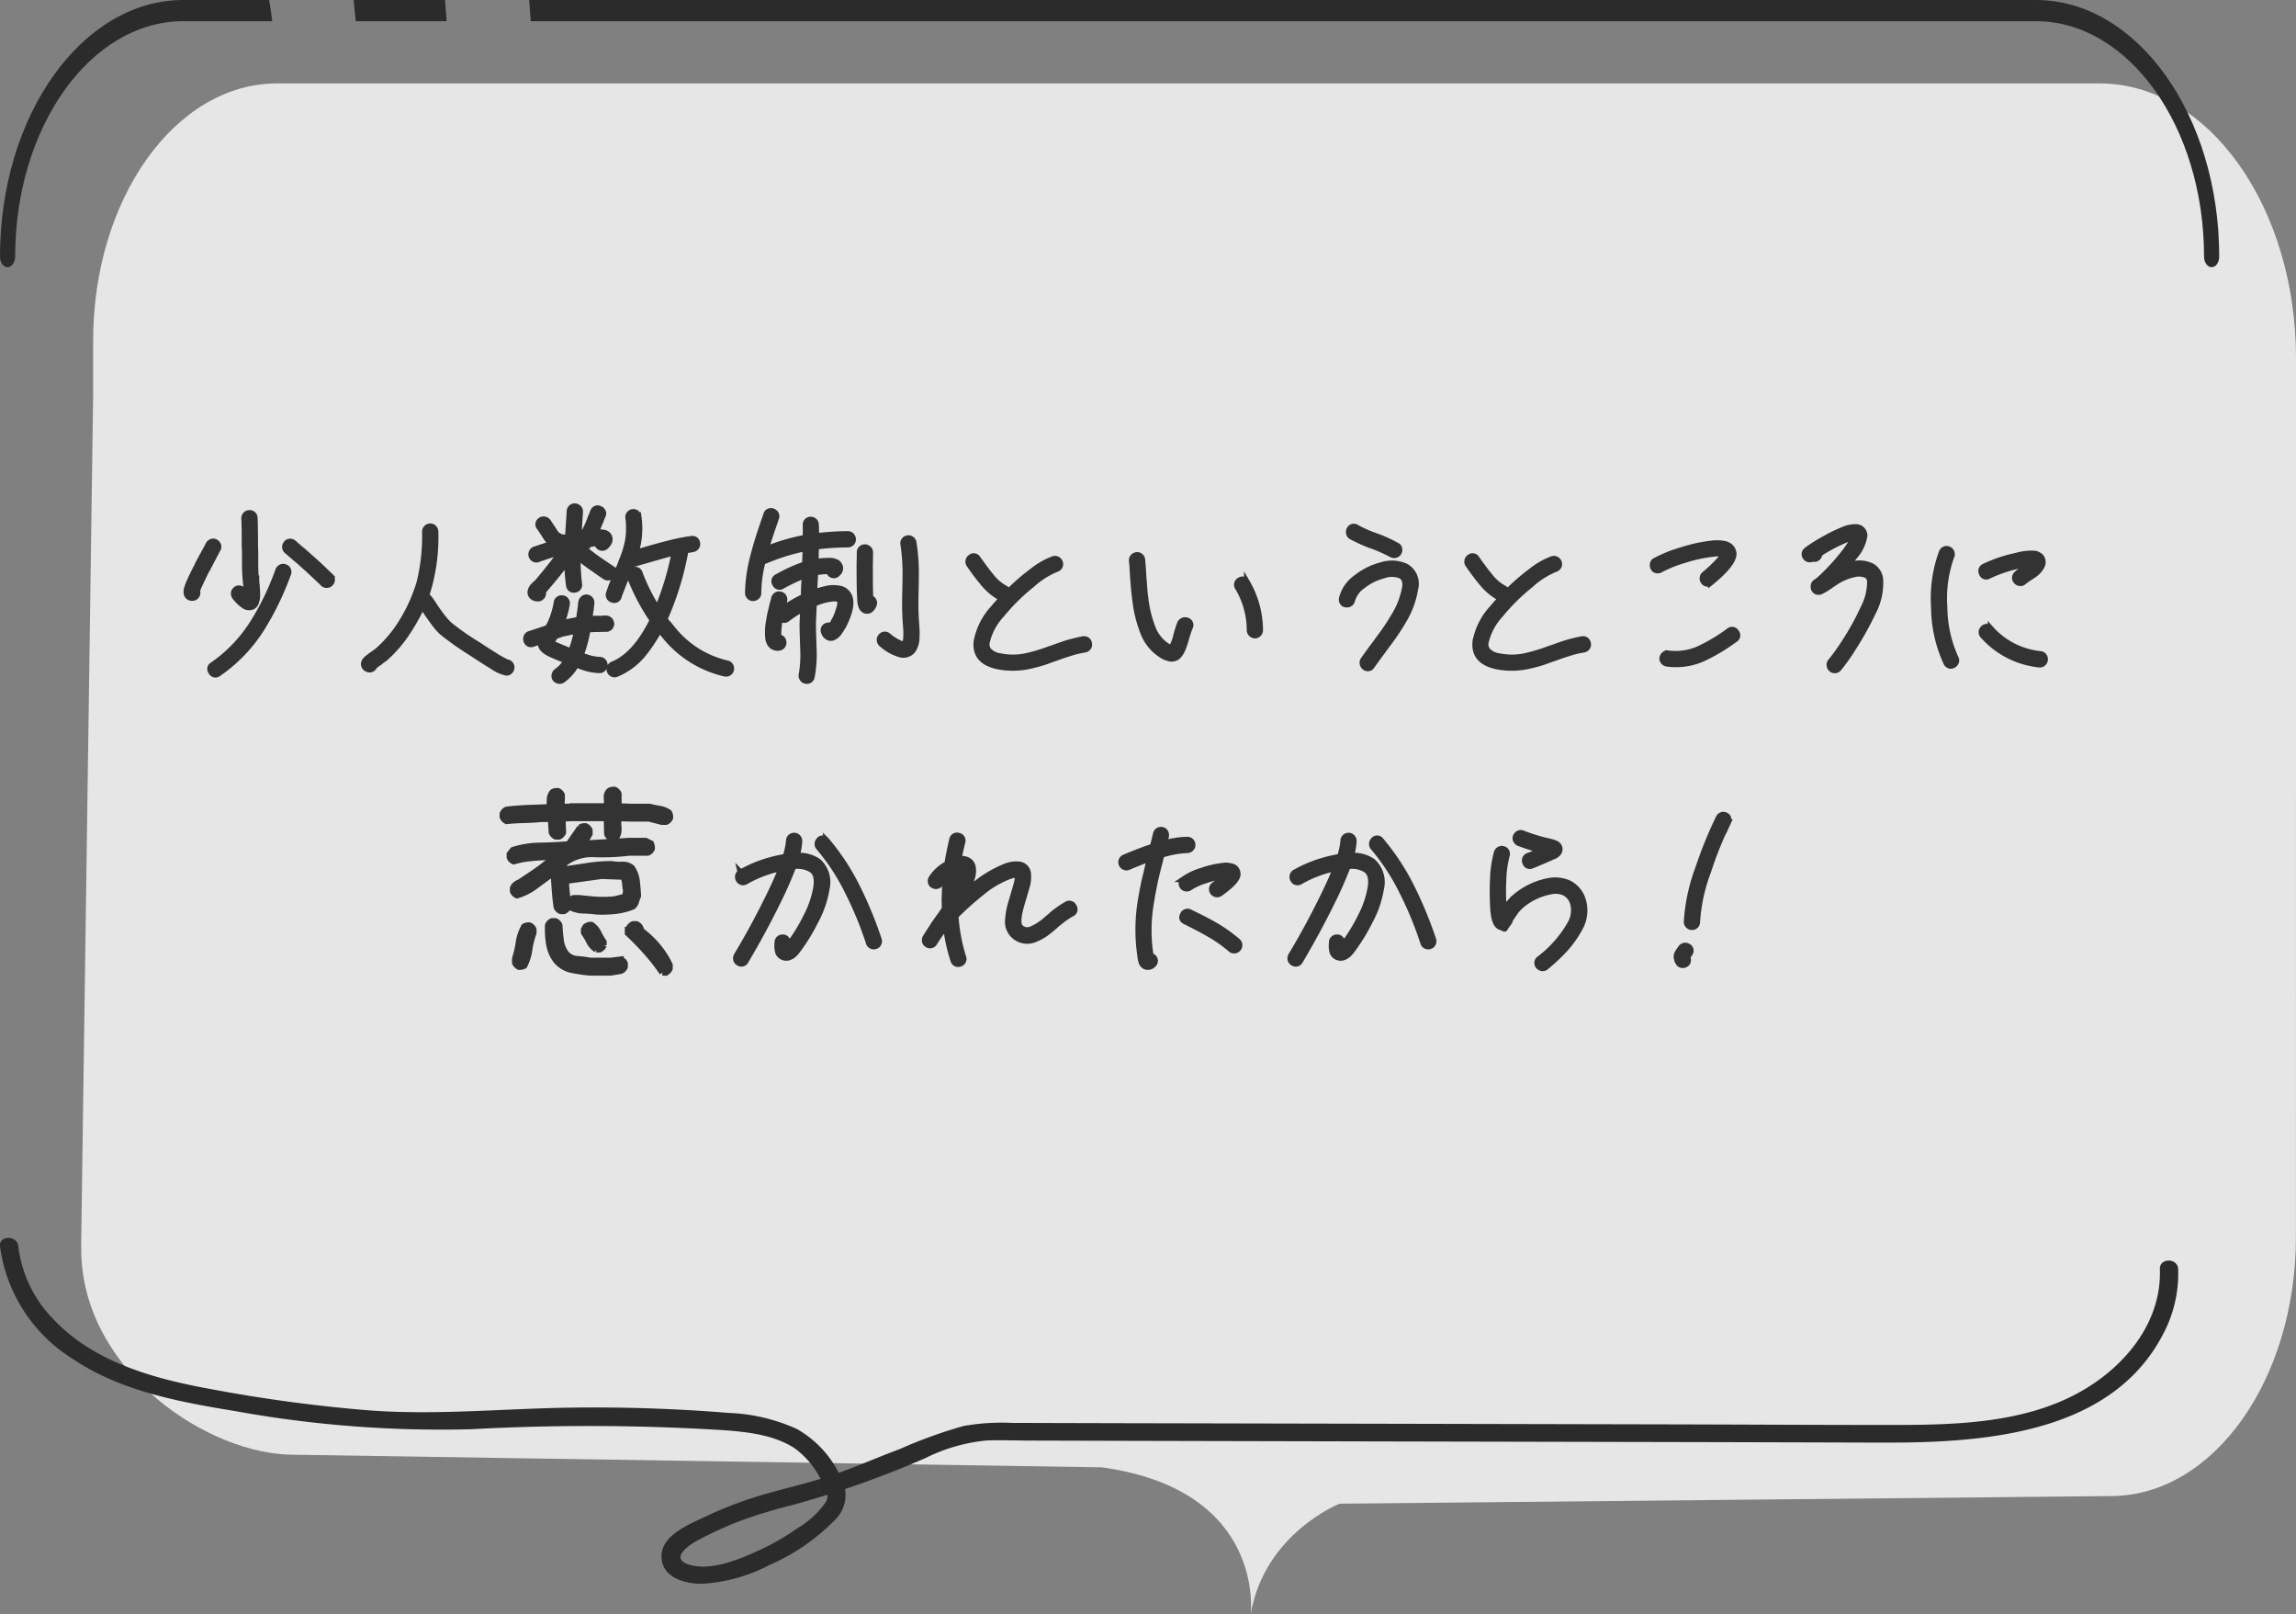<svg xmlns="http://www.w3.org/2000/svg" xmlns:xlink="http://www.w3.org/1999/xlink" width="195" height="137.079" viewBox="0 0 195 137.079">
  <rect x="0" y="0" width="195" height="137.079" fill="#808080" stroke="none"/>
  <defs>
    <clipPath id="clip-path">
      <rect id="長方形_979" data-name="長方形 979" width="188.105" height="129.995" fill="none"/>
    </clipPath>
    <clipPath id="clip-path-2">
      <rect id="長方形_980" data-name="長方形 980" width="188.477" height="22.689" fill="none"/>
    </clipPath>
    <clipPath id="clip-path-3">
      <rect id="長方形_1816" data-name="長方形 1816" width="185" height="29.373" fill="none"/>
    </clipPath>
  </defs>
  <g id="interview03-txt-sp" transform="translate(-20 -8217.452)">
    <g id="グループ_936" data-name="グループ 936" transform="translate(26.895 8224.536)" opacity="0.8">
      <g id="グループ_502" data-name="グループ 502" clip-path="url(#clip-path)">
        <path id="パス_409" data-name="パス 409" d="M1.014,26.6V21.861C1.014,9.787,8,0,16.625,0H171.431c9.21,0,16.676,10.456,16.676,23.354L188.1,97.933c0,12.1-6.972,21.929-15.611,22.014l-65.615.65s-6.389,2.525-7.55,9.4c0,0,1.353-10.55-12.635-12.488l-68.7-1.072c-7.1-.013-17.616-6.9-17.98-16.965C0,99.32,0,98.877,0,98.43Z" transform="translate(0)" fill="#fff"/>
      </g>
    </g>
    <g id="グループ_938" data-name="グループ 938" transform="translate(20 8217.452)">
      <g id="グループ_510" data-name="グループ 510" transform="translate(0 0)">
        <g id="グループ_509" data-name="グループ 509" clip-path="url(#clip-path-2)">
          <path id="パス_410" data-name="パス 410" d="M22.86,0H15.568C6.984,0,0,9.774,0,21.789c0,.5.288.9.644.9s.643-.4.643-.9C1.287,10.768,7.694,1.8,15.568,1.8h7.552C23.049,1.2,22.961.6,22.86,0" transform="translate(0 0)" fill="#2b2b2b"/>
          <path id="パス_411" data-name="パス 411" d="M49.8,0H42.035q.1.9.178,1.8h7.72Q49.863.9,49.8,0" transform="translate(-12.001 0)" fill="#2b2b2b"/>
          <path id="パス_412" data-name="パス 412" d="M190.867,0H62.9q.065.9.134,1.8H190.867c7.875,0,14.282,8.967,14.282,19.988,0,.5.289.9.644.9s.643-.4.643-.9C206.436,9.774,199.452,0,190.867,0" transform="translate(-17.958 0)" fill="#2b2b2b"/>
        </g>
      </g>
      <g id="グループ_1021" data-name="グループ 1021" transform="translate(0 105.11)">
        <g id="グループ_1021-2" data-name="グループ 1021" transform="translate(0 0)" clip-path="url(#clip-path-3)">
          <path id="パス_1198" data-name="パス 1198" d="M0,.718a13.337,13.337,0,0,0,6.168,9.551c4.065,2.749,9.079,3.667,13.877,4.45a97.471,97.471,0,0,0,20,1.526,184.633,184.633,0,0,1,21.277.074c2.089.148,4.387.382,6.17,1.545A7.38,7.38,0,0,1,69.6,20.29c.413.655.932,1.372.541,2.139a7.633,7.633,0,0,1-2.416,2.223,19.367,19.367,0,0,1-2.994,1.75c-1.7.8-4.282,1.943-6.216,1.339-1.641-.513-.068-1.633.774-2.077a32.7,32.7,0,0,1,3.341-1.545,40.993,40.993,0,0,1,4.579-1.411,82.83,82.83,0,0,0,11.407-4.019,14.675,14.675,0,0,1,5.214-1.49c1.208-.042,2.427.008,3.636.012q4.494.013,8.988.024,22.681.054,45.364.1,9.082.02,18.164.049c8.671.019,19.458-.769,23.8-9.345a10.93,10.93,0,0,0,1.21-5.389c-.036-.963-1.591-.967-1.554,0,.17,4.558-3.04,8.419-7.012,10.557-4.742,2.552-10.452,2.675-15.742,2.678-6.342,0-12.684-.037-19.025-.051q-23.346-.051-46.69-.1-4.5-.01-9.01-.025a18.836,18.836,0,0,0-4.116.262A40.308,40.308,0,0,0,76.4,17.939c-2.114.78-4.153,1.718-6.307,2.4-1.683.531-3.405.926-5.1,1.411A33.091,33.091,0,0,0,59.841,23.7c-1.478.7-3.971,1.689-3.63,3.7.252,1.48,1.949,1.945,3.293,1.973a14,14,0,0,0,5.83-1.588,17.6,17.6,0,0,0,5.5-3.758,2.958,2.958,0,0,0,.646-3.563,8.978,8.978,0,0,0-3.81-4.243,15.444,15.444,0,0,0-5.788-1.36c-4.482-.366-9-.512-13.5-.446-5.646.082-11.252.648-16.9.241a128.331,128.331,0,0,1-13.6-1.822C13,11.949,7.9,10.527,4.478,6.845A10.619,10.619,0,0,1,1.558.718C1.464-.234-.091-.244,0,.718" transform="translate(0 0)" fill="#2b2b2b"/>
        </g>
      </g>
      <path id="パス_1813" data-name="パス 1813" d="M-72.612-12.978q.036.684.036,2.466.018.252.018.5,0,1.188.018,1.674,0,.018.018.279t.054.531a.417.417,0,0,0,.009.081.379.379,0,0,1,.009.063q.054.576.054.864a1.885,1.885,0,0,1-.126.774.562.562,0,0,1-.387.333.79.79,0,0,1-.549-.081,3.349,3.349,0,0,1-.828-.792.448.448,0,0,1-.09-.324.394.394,0,0,1,.162-.288.385.385,0,0,1,.324-.1.494.494,0,0,1,.306.171,3.378,3.378,0,0,0,.306.36v-.054q0-.234-.054-.774a.552.552,0,0,0-.009-.072.552.552,0,0,1-.009-.072q-.036-.306-.054-.576t-.018-.288q-.018-.5-.018-1.71,0-.252-.018-.5,0-1.764-.036-2.43a.439.439,0,0,1,.126-.324.417.417,0,0,1,.306-.126.386.386,0,0,1,.315.108A.4.4,0,0,1-72.612-12.978Zm-3.132,2.646q-.054.09-.9,1.71a1.48,1.48,0,0,0-.126.216q-.468.972-.63,1.332a2.646,2.646,0,0,1-.108.288.571.571,0,0,1,.036.162.417.417,0,0,1-.126.306.417.417,0,0,1-.306.126.451.451,0,0,1-.486-.378,1.3,1.3,0,0,1,0-.306,4.747,4.747,0,0,1,.18-.54q.27-.63.666-1.386.072-.144.108-.234.108-.216.333-.63l.4-.729a3.373,3.373,0,0,0,.171-.333.48.48,0,0,1,.261-.225.383.383,0,0,1,.333.027.48.48,0,0,1,.225.261A.383.383,0,0,1-75.744-10.332Zm6.444-.522q.072.054.252.216t.333.288q.153.126.171.144.108.09.36.315t.378.333q.756.666,1.188,1.1.072.072.216.207t.216.207a.392.392,0,0,1,.144.306.448.448,0,0,1-.144.324.417.417,0,0,1-.306.126.417.417,0,0,1-.306-.126q-.072-.072-.216-.207t-.216-.207q-.72-.684-1.152-1.062-.432-.4-.738-.648-.018-.018-.171-.144t-.333-.288q-.18-.162-.252-.216a.422.422,0,0,1-.153-.306.443.443,0,0,1,.117-.324.367.367,0,0,1,.288-.153A.444.444,0,0,1-69.3-10.854Zm-.468,2.61a24.354,24.354,0,0,1-2.268,4.68A13.075,13.075,0,0,1-75.672.216a.386.386,0,0,1-.612-.108A.386.386,0,0,1-76.176-.5a12.369,12.369,0,0,0,3.4-3.546A22.4,22.4,0,0,0-70.6-8.55a.485.485,0,0,1,.234-.243A.4.4,0,0,1-70.02-8.8a.407.407,0,0,1,.243.225A.382.382,0,0,1-69.768-8.244Zm11.97,2.07q.234.306.558.81.216.324.558.774a6.087,6.087,0,0,0,.594.666A21.35,21.35,0,0,0-53.622-2.2q.648.432,1.656,1.062.378.216.594.324a.881.881,0,0,1,.09.054.209.209,0,0,1,.054.036.417.417,0,0,1,.306.126.417.417,0,0,1,.126.306.447.447,0,0,1-.126.315.4.4,0,0,1-.306.135,3.288,3.288,0,0,1-1.188-.54q-.72-.432-1.692-1.08a25.756,25.756,0,0,1-2.61-1.836,5.933,5.933,0,0,1-.666-.774q-.18-.234-.576-.81-.288-.432-.432-.612a17.787,17.787,0,0,1-1.242,2.214,10.918,10.918,0,0,1-1.908,2.214q-.018.018-.162.117t-.27.189l-.126.09-.054.054a3.339,3.339,0,0,0-.306.234.4.4,0,0,1-.4.27.378.378,0,0,1-.2-.054.43.43,0,0,1-.252-.288.3.3,0,0,1,.018-.27.173.173,0,0,1,.054-.126,1.481,1.481,0,0,1,.162-.18q.288-.234.4-.306l.018-.018a.052.052,0,0,1,.036-.018q.018,0,.081-.054a.55.55,0,0,1,.1-.072l.036-.018.054-.054a.536.536,0,0,0,.072-.054l.108-.072.036-.036a10.55,10.55,0,0,0,1.764-2.016,14.011,14.011,0,0,0,1.764-3.744,16.7,16.7,0,0,0,.468-4.32.447.447,0,0,1,.126-.315.423.423,0,0,1,.324-.135.4.4,0,0,1,.306.135.447.447,0,0,1,.126.315,16,16,0,0,1-.792,5.472A.483.483,0,0,1-57.8-6.174ZM-45.252-3.4q-.486.09-.738.144-.144.036-.333.072a1.313,1.313,0,0,0-.225.054.352.352,0,0,1-.072.027q-.036.009-.153.054t-.315.117q-.036.054-.144.225a2.192,2.192,0,0,1-.126.189.987.987,0,0,1-.054.126.052.052,0,0,0,.036.018q.054.036.234.144.9.378.954.4t.18.072q.126.054.2.09l.018.018h.054a9.073,9.073,0,0,0,.45-1.548A.992.992,0,0,0-45.252-3.4Zm.432-7.146q.63.54,1.026.828.072.054.279.2l.333.234q.378.252.828.558a.394.394,0,0,1,.18.27.487.487,0,0,1-.054.342.461.461,0,0,1-.288.18.43.43,0,0,1-.324-.054q-.648-.432-.828-.576-.612-.414-.648-.45-.576-.432-.864-.666a18.482,18.482,0,0,0,.126,2.3.39.39,0,0,1-.072.324.394.394,0,0,1-.288.162.4.4,0,0,1-.5-.36,14.364,14.364,0,0,1-.144-2.034l-.171.225q-.117.153-.153.189v.018q-.954,1.224-1.6,1.944a.508.508,0,0,1-.162.162.571.571,0,0,1,.036.162.432.432,0,0,1-.135.315.432.432,0,0,1-.315.135.8.8,0,0,1-.36-.09.491.491,0,0,1-.27-.468.829.829,0,0,1,.108-.324q.072-.108.126-.18.018-.018.063-.054t.063-.054a.815.815,0,0,1,.144-.144.052.052,0,0,0,.036-.018l.018-.018q.648-.756,1.548-1.908v-.018l.576-.72q-.144.054-.423.126a3.085,3.085,0,0,0-.4.126q-.846.27-1.188.4a.422.422,0,0,1-.576-.27.45.45,0,0,1,.027-.342.41.41,0,0,1,.261-.216q.2-.072,1.206-.4a1.868,1.868,0,0,1,.234-.072,2.755,2.755,0,0,1-.414-.432l-.072-.108q-.036-.054-.1-.153t-.117-.189l-.18-.27q-.108-.162-.162-.234a.392.392,0,0,1,.09-.612A.4.4,0,0,1-48-12.852a.466.466,0,0,1,.3.18q.036.054.1.153t.126.189q.063.09.135.2.072.126.153.243a1.721,1.721,0,0,1,.1.153.966.966,0,0,0,.342.306,1.278,1.278,0,0,0,.594.108.374.374,0,0,1,.144.018q.054-.828.072-1.08.018-.342.045-.684t.027-.486a.453.453,0,0,1,.153-.315.4.4,0,0,1,.315-.1.47.47,0,0,1,.306.153.386.386,0,0,1,.108.315q0,.144-.027.486t-.045.684q-.018.486-.054.9a1.616,1.616,0,0,1,.342-.09,8.254,8.254,0,0,0,.648-1.368l.054-.162.072-.144a1.265,1.265,0,0,0,.072-.189.47.47,0,0,1,.054-.135.4.4,0,0,1,.576-.234.437.437,0,0,1,.252.243.363.363,0,0,1-.018.333q-.108.27-.126.306l-.054.162-.072.144q-.234.612-.342.828a1.829,1.829,0,0,1,.288-.018,1.283,1.283,0,0,1,.36.018.633.633,0,0,1,.432.234.576.576,0,0,1,.054.576,1.183,1.183,0,0,1-.252.342.448.448,0,0,1-.324.144.392.392,0,0,1-.306-.144.378.378,0,0,1-.126-.27,5.094,5.094,0,0,0-.7.126l-.036.036a.4.4,0,0,1-.594.126Zm.81,4.824q0,.036-.036.288l-.018.144a.546.546,0,0,1-.018.162,3.04,3.04,0,0,0-.045.306q-.027.234-.045.342v.072q.054,0,.171-.009t.189-.009h.774a.1.1,0,0,1,.072-.018h.252a.425.425,0,0,1,.2.09.282.282,0,0,1,.072.054,1.177,1.177,0,0,1,.072.126,1.026,1.026,0,0,1,.054.18.64.64,0,0,1-.054.18,1.177,1.177,0,0,1-.072.126.282.282,0,0,0-.072.054l-.072.036a.276.276,0,0,1-.108.036h-.216q-.648.018-.864.018-.216.018-.54.018-.036.18-.108.5a11.113,11.113,0,0,1-.5,1.71q.09.036.18.063t.2.063l.162.054a3.806,3.806,0,0,0,1.062.2.417.417,0,0,1,.306.126.417.417,0,0,1,.126.306.447.447,0,0,1-.126.315.4.4,0,0,1-.306.135A4.825,4.825,0,0,1-44.64-.288q-.036-.018-.666-.234A3.964,3.964,0,0,1-46.476.792.43.43,0,0,1-46.8.846a.461.461,0,0,1-.288-.18.43.43,0,0,1-.054-.324.461.461,0,0,1,.18-.288,2.705,2.705,0,0,0,.828-.918q-.054-.018-.144-.054t-.144-.063a.212.212,0,0,0-.09-.027q-.774-.324-1.008-.432a2.011,2.011,0,0,1-.612-.432.745.745,0,0,1-.18-.612.052.052,0,0,1,.018-.036q-.432.144-.684.234a.409.409,0,0,1-.558-.288.45.45,0,0,1,.027-.342.41.41,0,0,1,.261-.216l.819-.27q.495-.162.729-.252.036-.072.1-.189t.1-.189a7.248,7.248,0,0,0,.54-1.764.386.386,0,0,1,.171-.288.415.415,0,0,1,.333-.072.386.386,0,0,1,.288.171.415.415,0,0,1,.072.333,7.5,7.5,0,0,1-.45,1.6q.288-.054.4-.072.378-.09,1.08-.216a1.516,1.516,0,0,1,.036-.27q0-.054.09-.648a.468.468,0,0,1,.018-.144,1.54,1.54,0,0,0,.018-.162q0-.054.009-.144a.686.686,0,0,1,.027-.144.475.475,0,0,1,.171-.288.419.419,0,0,1,.315-.09.475.475,0,0,1,.288.171A.447.447,0,0,1-44.01-5.724Zm4-7.38a7.12,7.12,0,0,1-.036,2.25q-.054.27-.2.81.234-.054.648-.18,1.224-.36,2.016-.558a15.921,15.921,0,0,1,2.052-.414.4.4,0,0,1,.5.36.39.39,0,0,1-.072.324.471.471,0,0,1-.306.18q-.4.072-.612.108v.036a25.155,25.155,0,0,1-1.782,5.8q.342.45.738.9A8.305,8.305,0,0,0-32.49-.63a.417.417,0,0,1,.279.189.434.434,0,0,1,.063.333.417.417,0,0,1-.189.279.434.434,0,0,1-.333.063A9.2,9.2,0,0,1-37.728-2.9q-.072-.09-.252-.3a3.5,3.5,0,0,1-.252-.315A12.911,12.911,0,0,1-39.51-1.548,5.8,5.8,0,0,1-41.886.27a.382.382,0,0,1-.324,0,.446.446,0,0,1-.234-.234.424.424,0,0,1,0-.342A.446.446,0,0,1-42.21-.54q1.926-.774,3.4-3.762a18.13,18.13,0,0,1-1.926-3.654.4.4,0,0,1,.009-.342.485.485,0,0,1,.243-.234.393.393,0,0,1,.576.252,16.947,16.947,0,0,0,1.512,3.024,23.927,23.927,0,0,0,1.44-4.77q-.072.018-.432.09-.684.18-1.98.558l-1.134.324a.251.251,0,0,1-.108.018.276.276,0,0,1-.036.108q-.036.108-.117.3t-.117.261A2.349,2.349,0,0,1-41-8.064a2.141,2.141,0,0,0-.108.252q-.432,1.062-.576,1.494a.394.394,0,0,1-.558.27.41.41,0,0,1-.261-.216.4.4,0,0,1-.009-.342q.18-.576.594-1.548a2.141,2.141,0,0,1,.108-.252,2.349,2.349,0,0,0,.126-.306,3.161,3.161,0,0,0,.216-.54,8.987,8.987,0,0,0,.558-1.764,6.73,6.73,0,0,0,.036-1.962.4.4,0,0,1,.081-.333.414.414,0,0,1,.3-.171.419.419,0,0,1,.315.09A.475.475,0,0,1-40.014-13.1ZM-27.63-5.958a.541.541,0,0,1-.018.09q-.018.072-.045.153a.428.428,0,0,0-.027.117q-.018.072-.054.207t-.054.207A10.907,10.907,0,0,1-26.1-6.228l.108-.054q.018-.126.027-.378t.009-.4q.018-.288.036-.585t.018-.387V-8.1a14.65,14.65,0,0,0-1.908.9.4.4,0,0,1-.594-.18.392.392,0,0,1,.18-.594,13.231,13.231,0,0,1,2.088-.972.888.888,0,0,1,.126-.045l.144-.045q.036-.972.036-1.368A16.913,16.913,0,0,0-29.2-9.36a.545.545,0,0,1-.27.036,1.142,1.142,0,0,0-.036.171,1.142,1.142,0,0,1-.036.171,10.683,10.683,0,0,0-.288,2.376.4.4,0,0,1-.135.306.447.447,0,0,1-.315.126.417.417,0,0,1-.306-.126.417.417,0,0,1-.126-.306A12.528,12.528,0,0,1-30.4-9.18a31.508,31.508,0,0,1,.936-3.186q.036-.126.135-.4t.171-.5a.407.407,0,0,1,.558-.27.478.478,0,0,1,.261.234.363.363,0,0,1,.009.324q-.09.306-.306.9-.414,1.242-.558,1.764a16.905,16.905,0,0,1,3.384-.99v-1.08A.386.386,0,0,1-25.7-12.7a.4.4,0,0,1,.306-.135.439.439,0,0,1,.324.126.417.417,0,0,1,.126.306q.018.324.018.972a21.835,21.835,0,0,1,2.7-.18.4.4,0,0,1,.306.135.447.447,0,0,1,.126.315.417.417,0,0,1-.126.306.417.417,0,0,1-.306.126,21.835,21.835,0,0,0-2.7.18q-.018.216-.027.639t-.009.657a8.2,8.2,0,0,1,1.152-.09,1.181,1.181,0,0,1,.558.108.417.417,0,0,1,.2.126,1.07,1.07,0,0,1,.162.288.576.576,0,0,1-.216.558.4.4,0,0,1-.63,0,.448.448,0,0,1-.108-.2A6.05,6.05,0,0,0-25-8.352a2.722,2.722,0,0,0-.018.36q-.036.612-.054.972,0,.072-.009.189t-.009.171a8.779,8.779,0,0,1,1.134-.324,2.7,2.7,0,0,1,.99,0,1.075,1.075,0,0,1,.792.54q.468.774-.378,2.5l-.045.09q-.027.054-.054.1a.418.418,0,0,1-.063.081,2.933,2.933,0,0,1-.288.45,1.167,1.167,0,0,1-.5.4.505.505,0,0,1-.5-.09.7.7,0,0,1-.252-.36.394.394,0,0,1,.27-.558.47.47,0,0,1,.342.018q.108-.18.18-.288a.84.84,0,0,1,.063-.135.573.573,0,0,1,.063-.1,5.676,5.676,0,0,0,.432-1.188.815.815,0,0,0-.018-.468q-.144-.234-.864-.108a4.746,4.746,0,0,0-1.332.414q-.036.738-.072,1.638,0,.72.036,1.512,0,.162.009.36t.009.27A10.619,10.619,0,0,1-25.29.486a.419.419,0,0,1-.522.36.417.417,0,0,1-.279-.189.434.434,0,0,1-.063-.333,10.019,10.019,0,0,0,.126-2.214q0-.054-.009-.252t-.009-.378q-.036-.792-.036-1.548.054-.99.054-1.206a9.867,9.867,0,0,0-1.332.846.4.4,0,0,1-.612-.072.662.662,0,0,1-.036.171.662.662,0,0,0-.036.171,7.383,7.383,0,0,0-.09,1.188.4.4,0,0,1,.018.126.417.417,0,0,1,.414.378.4.4,0,0,1-.081.333.414.414,0,0,1-.3.171.746.746,0,0,1-.72-.288,1.221,1.221,0,0,1-.2-.63,4.94,4.94,0,0,1,.09-1.422,6.047,6.047,0,0,1,.162-.81l.162-.7a1.1,1.1,0,0,0,.09-.342.488.488,0,0,1,.207-.279.383.383,0,0,1,.333-.045.387.387,0,0,1,.27.189A.458.458,0,0,1-27.63-5.958Zm7.29-4.1q0,.486-.018,1.008v.27q0,2.034.036,2.538a.1.1,0,0,1,.018.072h.018a.437.437,0,0,1,.252.243.4.4,0,0,1,0,.333,1.037,1.037,0,0,1-.252.378.468.468,0,0,1-.486.09.588.588,0,0,1-.27-.252,1.84,1.84,0,0,1-.144-.792q-.054-.558-.054-2.61v-.288q.018-.5.018-.99a.417.417,0,0,1,.126-.306.417.417,0,0,1,.306-.126.447.447,0,0,1,.315.126A.4.4,0,0,1-20.34-10.062Zm3.69-.828a16.317,16.317,0,0,1,.2,2.754q0,.576-.018,1.17-.036,1.656,0,2.124,0,.288.036.666,0,.072.009.171t.009.135A7.3,7.3,0,0,1-16.4-2.736,1.857,1.857,0,0,1-16.74-1.71a1.028,1.028,0,0,1-1.134.288,3.97,3.97,0,0,1-1.476-.846.432.432,0,0,1-.171-.3.379.379,0,0,1,.081-.315.414.414,0,0,1,.63-.09,3.855,3.855,0,0,0,1.152.7,1.011,1.011,0,0,0,.2.018l.036-.036a1.006,1.006,0,0,0,.144-.522A5.82,5.82,0,0,0-17.3-3.816q0-.036-.009-.135t-.009-.171q-.036-.378-.036-.684-.036-.486,0-2.178.018-.576.018-1.17a16.244,16.244,0,0,0-.18-2.592.408.408,0,0,1,.063-.324.426.426,0,0,1,.279-.18.434.434,0,0,1,.333.063A.427.427,0,0,1-16.65-10.89ZM-4.518-8.64A6.993,6.993,0,0,0-6.606-7.308a16.964,16.964,0,0,0-2.556,2.52A5.13,5.13,0,0,0-10.44-2.376a.838.838,0,0,0,.18.666,1.592,1.592,0,0,0,.954.468A5.391,5.391,0,0,0-7.2-1.224a14.033,14.033,0,0,0,2.034-.594.888.888,0,0,1,.126-.045q.09-.027.2-.063.936-.342,1.242-.432.756-.216,1.332-.324a.424.424,0,0,1,.522.378.39.39,0,0,1-.072.324.471.471,0,0,1-.306.18,7.867,7.867,0,0,0-1.206.288q-.648.2-1.224.414l-.324.108a12.133,12.133,0,0,1-2.178.63,6.606,6.606,0,0,1-2.43-.018q-1.98-.414-1.818-2.088a5.7,5.7,0,0,1,1.458-2.88q.216-.27.72-.81a.138.138,0,0,1-.054-.018.138.138,0,0,0-.054-.018,5.144,5.144,0,0,1-1.548-1.314q-.558-.666-1.134-1.512a.4.4,0,0,1-.072-.333.4.4,0,0,1,.18-.279.391.391,0,0,1,.612.108q.828,1.152,1.1,1.458A3.786,3.786,0,0,0-8.874-7a.491.491,0,0,1,.252.324A18.239,18.239,0,0,1-6.516-8.5a6.316,6.316,0,0,1,1.746-.99.426.426,0,0,1,.342.036.443.443,0,0,1,.216.27.4.4,0,0,1-.036.333A.451.451,0,0,1-4.518-8.64Zm7.29-.792q.036.4.054.684,0,.036.018.288t.018.324q.018.252.054.648.054.846.126,1.35A10.137,10.137,0,0,0,3.672-3.6a3.172,3.172,0,0,0,1.35,1.584,1.2,1.2,0,0,0,.216.09,3.293,3.293,0,0,0,.4-.99.628.628,0,0,1,.027-.108q.027-.09.045-.153a.405.405,0,0,0,.018-.081q.18-.576.27-.792a.48.48,0,0,1,.261-.225.427.427,0,0,1,.333.009.4.4,0,0,1,.216.594q-.036.072-.234.666l-.018.072a1.326,1.326,0,0,1-.045.144.345.345,0,0,0-.027.108,6.927,6.927,0,0,1-.252.756,1.986,1.986,0,0,1-.4.666.745.745,0,0,1-.432.216.641.641,0,0,1-.342-.018,2.017,2.017,0,0,1-.45-.162A3.914,3.914,0,0,1,2.862-3.24a10.873,10.873,0,0,1-.684-2.772q-.108-.846-.144-1.4Q2-7.74,1.98-8.082q0-.072-.018-.324t-.018-.288q-.018-.378-.054-.666A.386.386,0,0,1,2-9.675.47.47,0,0,1,2.3-9.828a.4.4,0,0,1,.315.1A.437.437,0,0,1,2.772-9.432Zm8.892,1.908A8.187,8.187,0,0,1,12.78-3.456a.447.447,0,0,1-.126.315.4.4,0,0,1-.306.135.432.432,0,0,1-.315-.135.432.432,0,0,1-.135-.315A7.014,7.014,0,0,0,10.89-7.074a.42.42,0,0,1,.162-.612A.42.42,0,0,1,11.664-7.524Zm9.306-4.644a9.993,9.993,0,0,0,1.566.7.262.262,0,0,0,.108.036,12.565,12.565,0,0,1,1.746.792.354.354,0,0,1,.207.252.454.454,0,0,1-.045.342.411.411,0,0,1-.27.207.454.454,0,0,1-.342-.045,13.944,13.944,0,0,0-1.6-.72l-.081-.027a.148.148,0,0,0-.045-.009,14.214,14.214,0,0,1-1.674-.756.411.411,0,0,1-.207-.27.454.454,0,0,1,.045-.342A.4.4,0,0,1,20.97-12.168ZM19.728-6.156a3.1,3.1,0,0,1,1.26-1.782,5.68,5.68,0,0,1,2.07-1.026,2.9,2.9,0,0,1,2.07.09,1.666,1.666,0,0,1,.828,1.908,7.45,7.45,0,0,1-.9,2.538A19.4,19.4,0,0,1,23.544-2.16l-.324.441q-.27.369-.324.441-.432.594-.612.846a.4.4,0,0,1-.612.126.461.461,0,0,1-.18-.288.43.43,0,0,1,.054-.324q.2-.288.63-.882.594-.792.666-.9a20.981,20.981,0,0,0,1.44-2.16,6.937,6.937,0,0,0,.81-2.232,1.175,1.175,0,0,0-.072-.684.647.647,0,0,0-.288-.306A2.046,2.046,0,0,0,23.274-8.1a4.769,4.769,0,0,0-1.764.873,2.255,2.255,0,0,0-.918,1.251A.417.417,0,0,1,20.4-5.7a.434.434,0,0,1-.333.063.36.36,0,0,1-.279-.171A.469.469,0,0,1,19.728-6.156ZM37.854-8.64a6.993,6.993,0,0,0-2.088,1.332,16.964,16.964,0,0,0-2.556,2.52,5.13,5.13,0,0,0-1.278,2.412.838.838,0,0,0,.18.666,1.592,1.592,0,0,0,.954.468,5.391,5.391,0,0,0,2.106.018,14.033,14.033,0,0,0,2.034-.594.888.888,0,0,1,.126-.045q.09-.027.2-.063.936-.342,1.242-.432.756-.216,1.332-.324a.424.424,0,0,1,.522.378.39.39,0,0,1-.072.324.471.471,0,0,1-.306.18,7.867,7.867,0,0,0-1.206.288q-.648.2-1.224.414l-.324.108a12.133,12.133,0,0,1-2.178.63,6.606,6.606,0,0,1-2.43-.018q-1.98-.414-1.818-2.088a5.7,5.7,0,0,1,1.458-2.88q.216-.27.72-.81a.138.138,0,0,1-.054-.018.138.138,0,0,0-.054-.018A5.144,5.144,0,0,1,31.59-7.506q-.558-.666-1.134-1.512a.4.4,0,0,1-.072-.333.4.4,0,0,1,.18-.279.391.391,0,0,1,.612.108Q32-8.37,32.274-8.064A3.786,3.786,0,0,0,33.5-7a.491.491,0,0,1,.252.324A18.239,18.239,0,0,1,35.856-8.5a6.316,6.316,0,0,1,1.746-.99.426.426,0,0,1,.342.036.443.443,0,0,1,.216.27.4.4,0,0,1-.036.333A.451.451,0,0,1,37.854-8.64Zm8.478-.7a10.96,10.96,0,0,1,2.286-.918,12.87,12.87,0,0,1,2.592-.558,3.378,3.378,0,0,1,1.08.054,1.079,1.079,0,0,1,.45.252.86.86,0,0,1,.252.522q.054.864-1.908,2.466a.4.4,0,0,1-.63-.054.4.4,0,0,1-.09-.315.4.4,0,0,1,.162-.3,12.251,12.251,0,0,0,1.3-1.242,1.988,1.988,0,0,0,.252-.378.148.148,0,0,1,.009-.045.148.148,0,0,0,.009-.045.052.052,0,0,1-.036-.018,2.3,2.3,0,0,0-.774-.018A12.34,12.34,0,0,0,48.8-9.4a10.825,10.825,0,0,0-2.016.81.448.448,0,0,1-.333.054.335.335,0,0,1-.261-.2.487.487,0,0,1-.054-.342A.381.381,0,0,1,46.332-9.342Zm1.116,7.866A4.9,4.9,0,0,0,50-1.836,14.685,14.685,0,0,0,52.6-3.384a.391.391,0,0,1,.612.108.391.391,0,0,1-.108.612,15.709,15.709,0,0,1-2.754,1.638,5.63,5.63,0,0,1-3.024.414.475.475,0,0,1-.288-.171.419.419,0,0,1-.09-.315.5.5,0,0,1,.18-.3A.374.374,0,0,1,47.448-1.476ZM59.868-9.5a.632.632,0,0,1-.18-.018.479.479,0,0,1-.216.054.41.41,0,0,1-.342-.162.408.408,0,0,1-.108-.27.4.4,0,0,1,.18-.342,1.1,1.1,0,0,1,.162-.126,14.435,14.435,0,0,1,1.413-.873,12.206,12.206,0,0,1,1.5-.729,2.573,2.573,0,0,1,1.152-.234.7.7,0,0,1,.477.216.748.748,0,0,1,.207.486A3.392,3.392,0,0,1,63.27-9.72q-.18.234-.576.738a2.7,2.7,0,0,1,.594-.108,2.373,2.373,0,0,1,1.494.234,1.434,1.434,0,0,1,.666,1.08,5.366,5.366,0,0,1-.63,2.844A26.064,26.064,0,0,1,63.2-2.016,16.615,16.615,0,0,1,61.92-.2a.422.422,0,0,1-.306.153.444.444,0,0,1-.324-.117.427.427,0,0,1-.144-.3.4.4,0,0,1,.09-.315,17.554,17.554,0,0,0,1.224-1.71,22.153,22.153,0,0,0,1.548-2.808,4.889,4.889,0,0,0,.576-2.34.66.66,0,0,0-.27-.468,1.583,1.583,0,0,0-.936-.126,4.731,4.731,0,0,0-1.782.738l-.162.108-.162.108-.072.036q0,.054-.072.054a.418.418,0,0,1-.081.063.348.348,0,0,0-.063.045,4.6,4.6,0,0,1-.558.324.448.448,0,0,1-.2.054.4.4,0,0,1-.4-.252.449.449,0,0,1-.036-.2.419.419,0,0,1,.234-.4,3.308,3.308,0,0,0,.342-.27q.18-.162.666-.648a19.359,19.359,0,0,0,1.53-1.782q.342-.486.522-.792a.863.863,0,0,0,.108-.288,2.761,2.761,0,0,0-.612.18,13.629,13.629,0,0,0-1.62.792,7,7,0,0,0-.684.432A.415.415,0,0,1,59.868-9.5ZM71.5-9.738A10.462,10.462,0,0,0,70.9-5.391a10.626,10.626,0,0,0,.954,4.311.383.383,0,0,1,.027.333.48.48,0,0,1-.225.261.41.41,0,0,1-.594-.2,11.422,11.422,0,0,1-1.044-4.68,11.4,11.4,0,0,1,.666-4.716.446.446,0,0,1,.234-.234.424.424,0,0,1,.342,0,.446.446,0,0,1,.234.234A.424.424,0,0,1,71.5-9.738Zm2.79.882a12.261,12.261,0,0,1,2.736-.918,4.721,4.721,0,0,1,1.458-.18.89.89,0,0,1,.648.324.724.724,0,0,1,0,.792,1.882,1.882,0,0,1-.486.576q-.108.09-.522.36l-.036.018q-.36.252-.45.324a.373.373,0,0,1-.315.108A.463.463,0,0,1,77-7.614a.4.4,0,0,1-.108-.315.449.449,0,0,1,.162-.3,2.325,2.325,0,0,1,.558-.4l.036-.018a3.871,3.871,0,0,0,.576-.432,5.2,5.2,0,0,0-.99.144,12.116,12.116,0,0,0-2.556.864.387.387,0,0,1-.594-.2A.41.41,0,0,1,74.286-8.856Zm.54,5.274a6.51,6.51,0,0,0,4.23,2.16.394.394,0,0,1,.288.162.448.448,0,0,1,.09.324.437.437,0,0,1-.153.3.4.4,0,0,1-.315.1,7.384,7.384,0,0,1-4.788-2.448.417.417,0,0,1-.126-.306A.392.392,0,0,1,74.2-3.6.408.408,0,0,1,74.826-3.582ZM-44.123,25.633A13.9,13.9,0,0,1-45.7,25.4a2.332,2.332,0,0,1-1.336-.826,3.233,3.233,0,0,1-.58-1.4,7.758,7.758,0,0,1-.088-1.573.553.553,0,0,1,.141-.211.553.553,0,0,1,.211-.141h.281a.553.553,0,0,1,.211.141.553.553,0,0,1,.141.211q.035.668.123,1.31a2.307,2.307,0,0,0,.475,1.134,1.4,1.4,0,0,0,.932.422,8.13,8.13,0,0,1,1.072.141h1.758l.844-.105a.553.553,0,0,1,.211.141.553.553,0,0,1,.141.211v.281a.553.553,0,0,1-.141.211.553.553,0,0,1-.211.141l-.844.141Zm6.135,0a17.142,17.142,0,0,0-1.345-1.723q-.747-.844-1.591-1.635v-.281a1.847,1.847,0,0,1,.176-.281.64.64,0,0,1,.281-.211h.281a.553.553,0,0,1,.211.141.553.553,0,0,1,.141.211.135.135,0,0,0,.026.158q.062.053.132.123a8.214,8.214,0,0,1,1.354,1.31,7.575,7.575,0,0,1,.967,1.521v.316a.553.553,0,0,1-.141.211.553.553,0,0,1-.211.141Zm-12.164-.492A.553.553,0,0,1-50.363,25a.553.553,0,0,1-.141-.211v-.352a8.911,8.911,0,0,0,.316-1.38,3.935,3.935,0,0,1,.457-1.345.541.541,0,0,1,.211-.088,1.514,1.514,0,0,1,.246-.018.553.553,0,0,1,.211.141.553.553,0,0,1,.141.211v.316a6.877,6.877,0,0,0-.352,1.4,4.448,4.448,0,0,1-.422,1.362.541.541,0,0,1-.211.088A1.514,1.514,0,0,1-50.152,25.141Zm6.557-1.477a1.663,1.663,0,0,1-.6-.659,6.432,6.432,0,0,0-.457-.765v-.281l.141-.246a1.205,1.205,0,0,1,.246-.123.464.464,0,0,1,.281-.018,1.8,1.8,0,0,1,.58.686,5.31,5.31,0,0,0,.439.756v.3a.553.553,0,0,1-.141.211.553.553,0,0,1-.211.141Zm.035-3.217q-.562-.07-1.143-.088a2.54,2.54,0,0,1-1.072-.264.541.541,0,0,1-.088-.211,1.514,1.514,0,0,1-.018-.246.553.553,0,0,1,.141-.211.553.553,0,0,1,.211-.141h.457q.633.07,1.266.123a9.586,9.586,0,0,0,1.3.018,2.682,2.682,0,0,0,.686-.088q.334-.088.65-.158l.105-.492a3.889,3.889,0,0,1-.088-.615,1.481,1.481,0,0,0-.158-.58l-1.828-.07-3.023.422v.211q.035.492.088.984t.123.984a.871.871,0,0,1-.158.229.871.871,0,0,1-.229.158h-.281a.553.553,0,0,1-.211-.141.553.553,0,0,1-.141-.211q-.105-.7-.158-1.424t-.088-1.424h-.07q-.738.527-1.468,1.072a4.91,4.91,0,0,1-1.573.791.553.553,0,0,1-.211-.141.553.553,0,0,1-.141-.211v-.281a.707.707,0,0,1,.229-.3,1.374,1.374,0,0,1,.334-.193q.7-.457,1.415-.949a14.066,14.066,0,0,0,1.38-1.09l.035-.105h-.281q-.773.035-1.556.105a7.491,7.491,0,0,0-1.485.281.553.553,0,0,1-.211-.141.553.553,0,0,1-.141-.211v-.281l.281-.352a7.856,7.856,0,0,1,2.312-.369q1.222-.018,2.417-.123l.984-1.424a.541.541,0,0,1,.211-.088,1.514,1.514,0,0,1,.246-.018.553.553,0,0,1,.211.141.553.553,0,0,1,.141.211v.316l-.457.791h.211l3.586-.211h1.424l.422.211a.541.541,0,0,1,.088.211,1.514,1.514,0,0,1,.018.246.553.553,0,0,1-.141.211.553.553,0,0,1-.211.141h-1.6a19.081,19.081,0,0,1-2.971.123,3.773,3.773,0,0,0-2.654.9l-.035.105.387.246q.914-.141,1.863-.281a13.177,13.177,0,0,1,1.934-.141,4.447,4.447,0,0,0,.9.053,1.208,1.208,0,0,1,.826.264,2.557,2.557,0,0,1,.422,1.143q.07.615.105,1.248a4.129,4.129,0,0,0-.176.492.843.843,0,0,1-.281.422,5.685,5.685,0,0,1-1.477.369A10.106,10.106,0,0,1-43.56,20.447Zm1.23-6.223a.522.522,0,0,1-.211-.149.627.627,0,0,1-.141-.22l-.035-1.336H-45.74l-.7.035v.492l.035.668a.627.627,0,0,1-.141.22.522.522,0,0,1-.211.149h-.281a.522.522,0,0,1-.211-.149.627.627,0,0,1-.141-.22l-.07-1.125h-.809q-.756.07-1.494.088t-1.441.088a.553.553,0,0,1-.211-.141.553.553,0,0,1-.141-.211v-.281a.553.553,0,0,1,.141-.211.553.553,0,0,1,.211-.141q.879-.105,1.8-.141l1.837-.07q0-.352.018-.686a.943.943,0,0,1,.229-.58.541.541,0,0,1,.211-.088,1.514,1.514,0,0,1,.246-.018.553.553,0,0,1,.211.141.553.553,0,0,1,.141.211v.281l-.035.7h.773l.035-.035h3.023a3.524,3.524,0,0,0,0-.7.706.706,0,0,1,.211-.6.541.541,0,0,1,.211-.088,1.514,1.514,0,0,1,.246-.018.553.553,0,0,1,.211.141.553.553,0,0,1,.141.211V11.5l1.125.035h1.494q.422.105.861.176a1.877,1.877,0,0,1,.791.316.541.541,0,0,1,.088.211,1.514,1.514,0,0,1,.018.246.553.553,0,0,1-.141.211.553.553,0,0,1-.211.141h-.352l-1.09-.281h-1.459L-41.7,12.52a4.858,4.858,0,0,0,0,.826,1.226,1.226,0,0,1-.176.773.541.541,0,0,1-.211.088A1.514,1.514,0,0,1-42.33,14.225Zm10.992,2.891a11.263,11.263,0,0,1,3.384-1.242q.072-.018.216-.045t.216-.045a6.093,6.093,0,0,0,.288-1.35.417.417,0,0,1,.126-.306A.439.439,0,0,1-26.784,14a.4.4,0,0,1,.306.135.447.447,0,0,1,.126.315,6.006,6.006,0,0,1-.216,1.26,2.8,2.8,0,0,1,1.836.486,2.369,2.369,0,0,1,.7,2.3,8.61,8.61,0,0,1-.936,2.736,15.982,15.982,0,0,1-1.494,2.448,2.568,2.568,0,0,1-.378.432,1.136,1.136,0,0,1-.342.2.663.663,0,0,1-.5.018.7.7,0,0,1-.468-.432,1.99,1.99,0,0,1-.072-.45v-.234a.529.529,0,0,0,.018-.126.386.386,0,0,1,.108-.315.4.4,0,0,1,.306-.135.386.386,0,0,1,.315.108.487.487,0,0,1,.153.324,1.132,1.132,0,0,1-.018.18v.126a1.208,1.208,0,0,0,.18-.216,14.743,14.743,0,0,0,1.4-2.3,8.324,8.324,0,0,0,.846-2.484q.162-1.08-.378-1.476a2.275,2.275,0,0,0-1.566-.306,33.231,33.231,0,0,1-1.35,3.06q-1.17,2.394-2.7,4.986a.407.407,0,0,1-.612.144.381.381,0,0,1-.2-.27.487.487,0,0,1,.054-.342q1.4-2.322,2.664-4.9.684-1.368,1.134-2.52a9.956,9.956,0,0,0-3.024,1.134.42.42,0,0,1-.612-.162.454.454,0,0,1-.045-.342A.411.411,0,0,1-31.338,17.116Zm7.29-2.718a19.7,19.7,0,0,1,2.628,4.014,34.226,34.226,0,0,1,1.818,4.41.45.45,0,0,1-.027.342.41.41,0,0,1-.261.216.45.45,0,0,1-.342-.027.41.41,0,0,1-.216-.261,30.145,30.145,0,0,0-1.764-4.284,18.118,18.118,0,0,0-2.5-3.834.39.39,0,0,1-.09-.306.489.489,0,0,1,.144-.306A.383.383,0,0,1-24.048,14.4Zm11.574,2.466h-.072a1.535,1.535,0,0,0-.342.09.122.122,0,0,1-.09.036,17.331,17.331,0,0,0-.144,1.764,5.891,5.891,0,0,0,.576-1.422,1.311,1.311,0,0,0,.072-.45ZM-5.22,21a.659.659,0,0,1,.126-.108q.162-.144.216-.2a8.589,8.589,0,0,1,1.242-.864.41.41,0,0,1,.594.2.392.392,0,0,1-.18.594,7.043,7.043,0,0,0-1.08.756q-.144.108-.234.18l-.108.108a.512.512,0,0,1-.108.09q-.288.252-.72.576a4.393,4.393,0,0,1-.846.45,1.663,1.663,0,0,1-1.818-.306,1.6,1.6,0,0,1-.486-1.386,6.613,6.613,0,0,1,.306-1.548q.072-.252.126-.432.252-.846.306-1.062a2.551,2.551,0,0,0,.09-.666.073.073,0,0,1-.018-.054H-7.83a1.786,1.786,0,0,0-.81.162,8.334,8.334,0,0,0-2.3,1.4,24.429,24.429,0,0,0-2.142,1.926,14.821,14.821,0,0,0,.648,3.492.4.4,0,0,1-.009.342.41.41,0,0,1-.261.216.4.4,0,0,1-.342-.009.41.41,0,0,1-.216-.261,14.231,14.231,0,0,1-.63-2.9,13.883,13.883,0,0,0-.99,1.4.41.41,0,0,1-.378.216.335.335,0,0,1-.216-.072.387.387,0,0,1-.216-.378.479.479,0,0,1,.054-.216q.468-.738.612-.954a2.019,2.019,0,0,1,.144-.225q.108-.153.18-.261.018-.018.162-.225a2.712,2.712,0,0,1,.18-.243l.36-.54q0-.126-.009-.369t-.009-.369q.036-1.26.09-1.89a2.468,2.468,0,0,0-.45.486.354.354,0,0,1-.252.207.454.454,0,0,1-.342-.045.354.354,0,0,1-.207-.252.454.454,0,0,1,.045-.342,3.506,3.506,0,0,1,1.35-1.224q.162-1.008.414-2.07a.414.414,0,0,1,.54-.324.414.414,0,0,1,.324.54q-.18.72-.324,1.458.036,0,.117-.009a.373.373,0,0,0,.117-.027,1.089,1.089,0,0,1,.63.162.826.826,0,0,1,.36.63,1.959,1.959,0,0,1-.072.792,9.97,9.97,0,0,1-.432,1.152q.09-.072.2-.162t.234-.189a2.276,2.276,0,0,0,.2-.171,10.027,10.027,0,0,1,2.538-1.53,2.48,2.48,0,0,1,1.314-.2.863.863,0,0,1,.7.792,2.939,2.939,0,0,1-.09,1.008q-.018.054-.324,1.116-.054.162-.126.414-.5,1.692-.09,2.016a.813.813,0,0,0,.918.144,4.781,4.781,0,0,0,1.314-.864.526.526,0,0,1,.054-.045A.526.526,0,0,0-5.22,21Zm8.712,3.2a.909.909,0,0,1,.216.108.416.416,0,0,1,0,.63.616.616,0,0,1-.378.2.518.518,0,0,1-.486-.18.514.514,0,0,1-.144-.27q-.018-.054-.054-.2a.2.2,0,0,0-.018-.09v-.054a15.159,15.159,0,0,1-.018-4.608q.2-1.26.432-2.232.018-.054.144-.6t.216-.963q-.954.36-1.8.72a.424.424,0,0,1-.342,0,.446.446,0,0,1-.234-.234.427.427,0,0,1-.009-.333.409.409,0,0,1,.225-.243q1.6-.666,2.43-.918l.054-.216q.072-.342.216-.882a.387.387,0,0,1,.189-.27.458.458,0,0,1,.333-.054.381.381,0,0,1,.27.2.487.487,0,0,1,.054.342q-.018.09-.144.594a7.652,7.652,0,0,1,1.944-.306.432.432,0,0,1,.45.45A.4.4,0,0,1,6.9,15.1a.447.447,0,0,1-.315.126,8.166,8.166,0,0,0-2.178.4q-.2.756-.522,2.088-.306,1.494-.4,2.16a13.709,13.709,0,0,0,0,4.32ZM6.3,17.692a5.541,5.541,0,0,1,1.53-.72,8.224,8.224,0,0,1,1.8-.414,1.585,1.585,0,0,1,.738.054.612.612,0,0,1,.36.216.744.744,0,0,1,.144.486q-.072.594-1.512,1.6a.439.439,0,0,1-.5-.72,9.2,9.2,0,0,0,.936-.756l.018-.018a.246.246,0,0,0-.054.009.246.246,0,0,1-.054.009,6.929,6.929,0,0,0-1.566.36,5.114,5.114,0,0,0-1.314.594.437.437,0,1,1-.522-.7ZM6.822,20.5q1.44.7,2.088,1.08a12.6,12.6,0,0,1,1.962,1.386.422.422,0,0,1,.153.306.444.444,0,0,1-.117.324.422.422,0,0,1-.306.153.444.444,0,0,1-.324-.117A11.663,11.663,0,0,0,8.46,22.354q-.81-.468-2.016-1.062-.414-.2-.216-.576a.422.422,0,0,1,.594-.216Zm8.928-3.384a11.263,11.263,0,0,1,3.384-1.242q.072-.018.216-.045t.216-.045a6.093,6.093,0,0,0,.288-1.35.417.417,0,0,1,.126-.306A.439.439,0,0,1,20.3,14a.4.4,0,0,1,.306.135.447.447,0,0,1,.126.315,6.006,6.006,0,0,1-.216,1.26,2.8,2.8,0,0,1,1.836.486,2.369,2.369,0,0,1,.7,2.3,8.61,8.61,0,0,1-.936,2.736,15.982,15.982,0,0,1-1.494,2.448,2.568,2.568,0,0,1-.378.432,1.136,1.136,0,0,1-.342.2.663.663,0,0,1-.5.018.7.7,0,0,1-.468-.432,1.99,1.99,0,0,1-.072-.45v-.234a.529.529,0,0,0,.018-.126.386.386,0,0,1,.108-.315.4.4,0,0,1,.306-.135.386.386,0,0,1,.315.108.487.487,0,0,1,.153.324,1.132,1.132,0,0,1-.018.18v.126a1.208,1.208,0,0,0,.18-.216,14.743,14.743,0,0,0,1.4-2.3,8.324,8.324,0,0,0,.846-2.484q.162-1.08-.378-1.476a2.275,2.275,0,0,0-1.566-.306,33.231,33.231,0,0,1-1.35,3.06q-1.17,2.394-2.7,4.986a.407.407,0,0,1-.612.144.381.381,0,0,1-.2-.27.487.487,0,0,1,.054-.342q1.4-2.322,2.664-4.9.684-1.368,1.134-2.52A9.956,9.956,0,0,0,16.2,17.89a.42.42,0,0,1-.612-.162.454.454,0,0,1-.045-.342A.411.411,0,0,1,15.75,17.116ZM23.04,14.4a19.7,19.7,0,0,1,2.628,4.014,34.226,34.226,0,0,1,1.818,4.41.45.45,0,0,1-.027.342.41.41,0,0,1-.261.216.45.45,0,0,1-.342-.027.41.41,0,0,1-.216-.261,30.145,30.145,0,0,0-1.764-4.284,18.118,18.118,0,0,0-2.5-3.834.39.39,0,0,1-.09-.306.489.489,0,0,1,.144-.306A.383.383,0,0,1,23.04,14.4ZM35.082,13.8a15.271,15.271,0,0,0,1.854.594q.54.126.594.144a1.93,1.93,0,0,1,.432.162.541.541,0,0,1,.252.378.506.506,0,0,1-.144.432.988.988,0,0,1-.432.27,1.388,1.388,0,0,0-.162.072q-.108.054-.243.108t-.279.126q-.36.144-.486.2-.27.126-.576.234a.389.389,0,0,1-.576-.216.418.418,0,0,1,.234-.594q.306-.108.576-.234l.486-.2a.1.1,0,0,1,.072-.036,19.376,19.376,0,0,1-1.926-.612.485.485,0,0,1-.243-.234.4.4,0,0,1-.009-.342.485.485,0,0,1,.234-.243A.4.4,0,0,1,35.082,13.8Zm-1.35,1.872a9.089,9.089,0,0,0-.288,2.034,20.5,20.5,0,0,0,0,2.106v.09a.757.757,0,0,0,.018.18,1.491,1.491,0,0,0,.018.27,1.628,1.628,0,0,1,.144-.216,4.35,4.35,0,0,1,.54-.666.643.643,0,0,1,.18-.18,6.08,6.08,0,0,1,2.934-1.44,2.87,2.87,0,0,1,1.674.162A2.319,2.319,0,0,1,40.176,19.4a3.043,3.043,0,0,1-.252,2.466,9.334,9.334,0,0,1-1.278,1.8,16.094,16.094,0,0,1-1.584,1.476.412.412,0,0,1-.324.108.456.456,0,0,1-.306-.162.418.418,0,0,1,.072-.63,9.8,9.8,0,0,0,2.628-2.988,2.247,2.247,0,0,0,.216-1.764,1.44,1.44,0,0,0-.756-.882,1.917,1.917,0,0,0-1.152-.09A5.4,5.4,0,0,0,34.9,19.978l-.108.108a2.914,2.914,0,0,0-.45.558,3.148,3.148,0,0,0-.234.342q-.144.234-.18.288a.776.776,0,0,1-.126.216l-.036.072q0,.018-.009.018t-.009.018a2.6,2.6,0,0,0-.18.279q-.018.045-.117-.018a.562.562,0,0,0-.189-.081.626.626,0,0,1-.36-.252,1.578,1.578,0,0,1-.144-.288,2.172,2.172,0,0,1-.126-.576,2.326,2.326,0,0,1-.054-.522.757.757,0,0,1-.018-.18v-.09q-.054-1.206,0-2.214a9.7,9.7,0,0,1,.324-2.214.443.443,0,0,1,.216-.27.426.426,0,0,1,.342-.036.416.416,0,0,1,.261.207A.425.425,0,0,1,33.732,15.676Zm18.792-2.808a30.158,30.158,0,0,0-1.692,4.176A14.569,14.569,0,0,0,49.9,21.31a.439.439,0,0,1-.126.324.417.417,0,0,1-.306.126.447.447,0,0,1-.315-.126.423.423,0,0,1-.135-.324,15.541,15.541,0,0,1,.972-4.536,35.953,35.953,0,0,1,1.746-4.3.41.41,0,0,1,.252-.225.4.4,0,0,1,.342.027.381.381,0,0,1,.216.252A.478.478,0,0,1,52.524,12.868ZM49.266,24.01q-.018.036-.2.306v.018a.454.454,0,0,1,.045.342.354.354,0,0,1-.207.252.454.454,0,0,1-.342.045.354.354,0,0,1-.252-.207.619.619,0,0,1-.126-.306.675.675,0,0,1,0-.378,1.164,1.164,0,0,1,.162-.288.662.662,0,0,1,.09-.135.55.55,0,0,0,.072-.1.411.411,0,0,1,.27-.207.454.454,0,0,1,.342.045A.407.407,0,0,1,49.266,24.01Z" transform="translate(94.239 56.96)" fill="#333" stroke="#333" stroke-width="0.5"/>
    </g>
  </g>
</svg>
